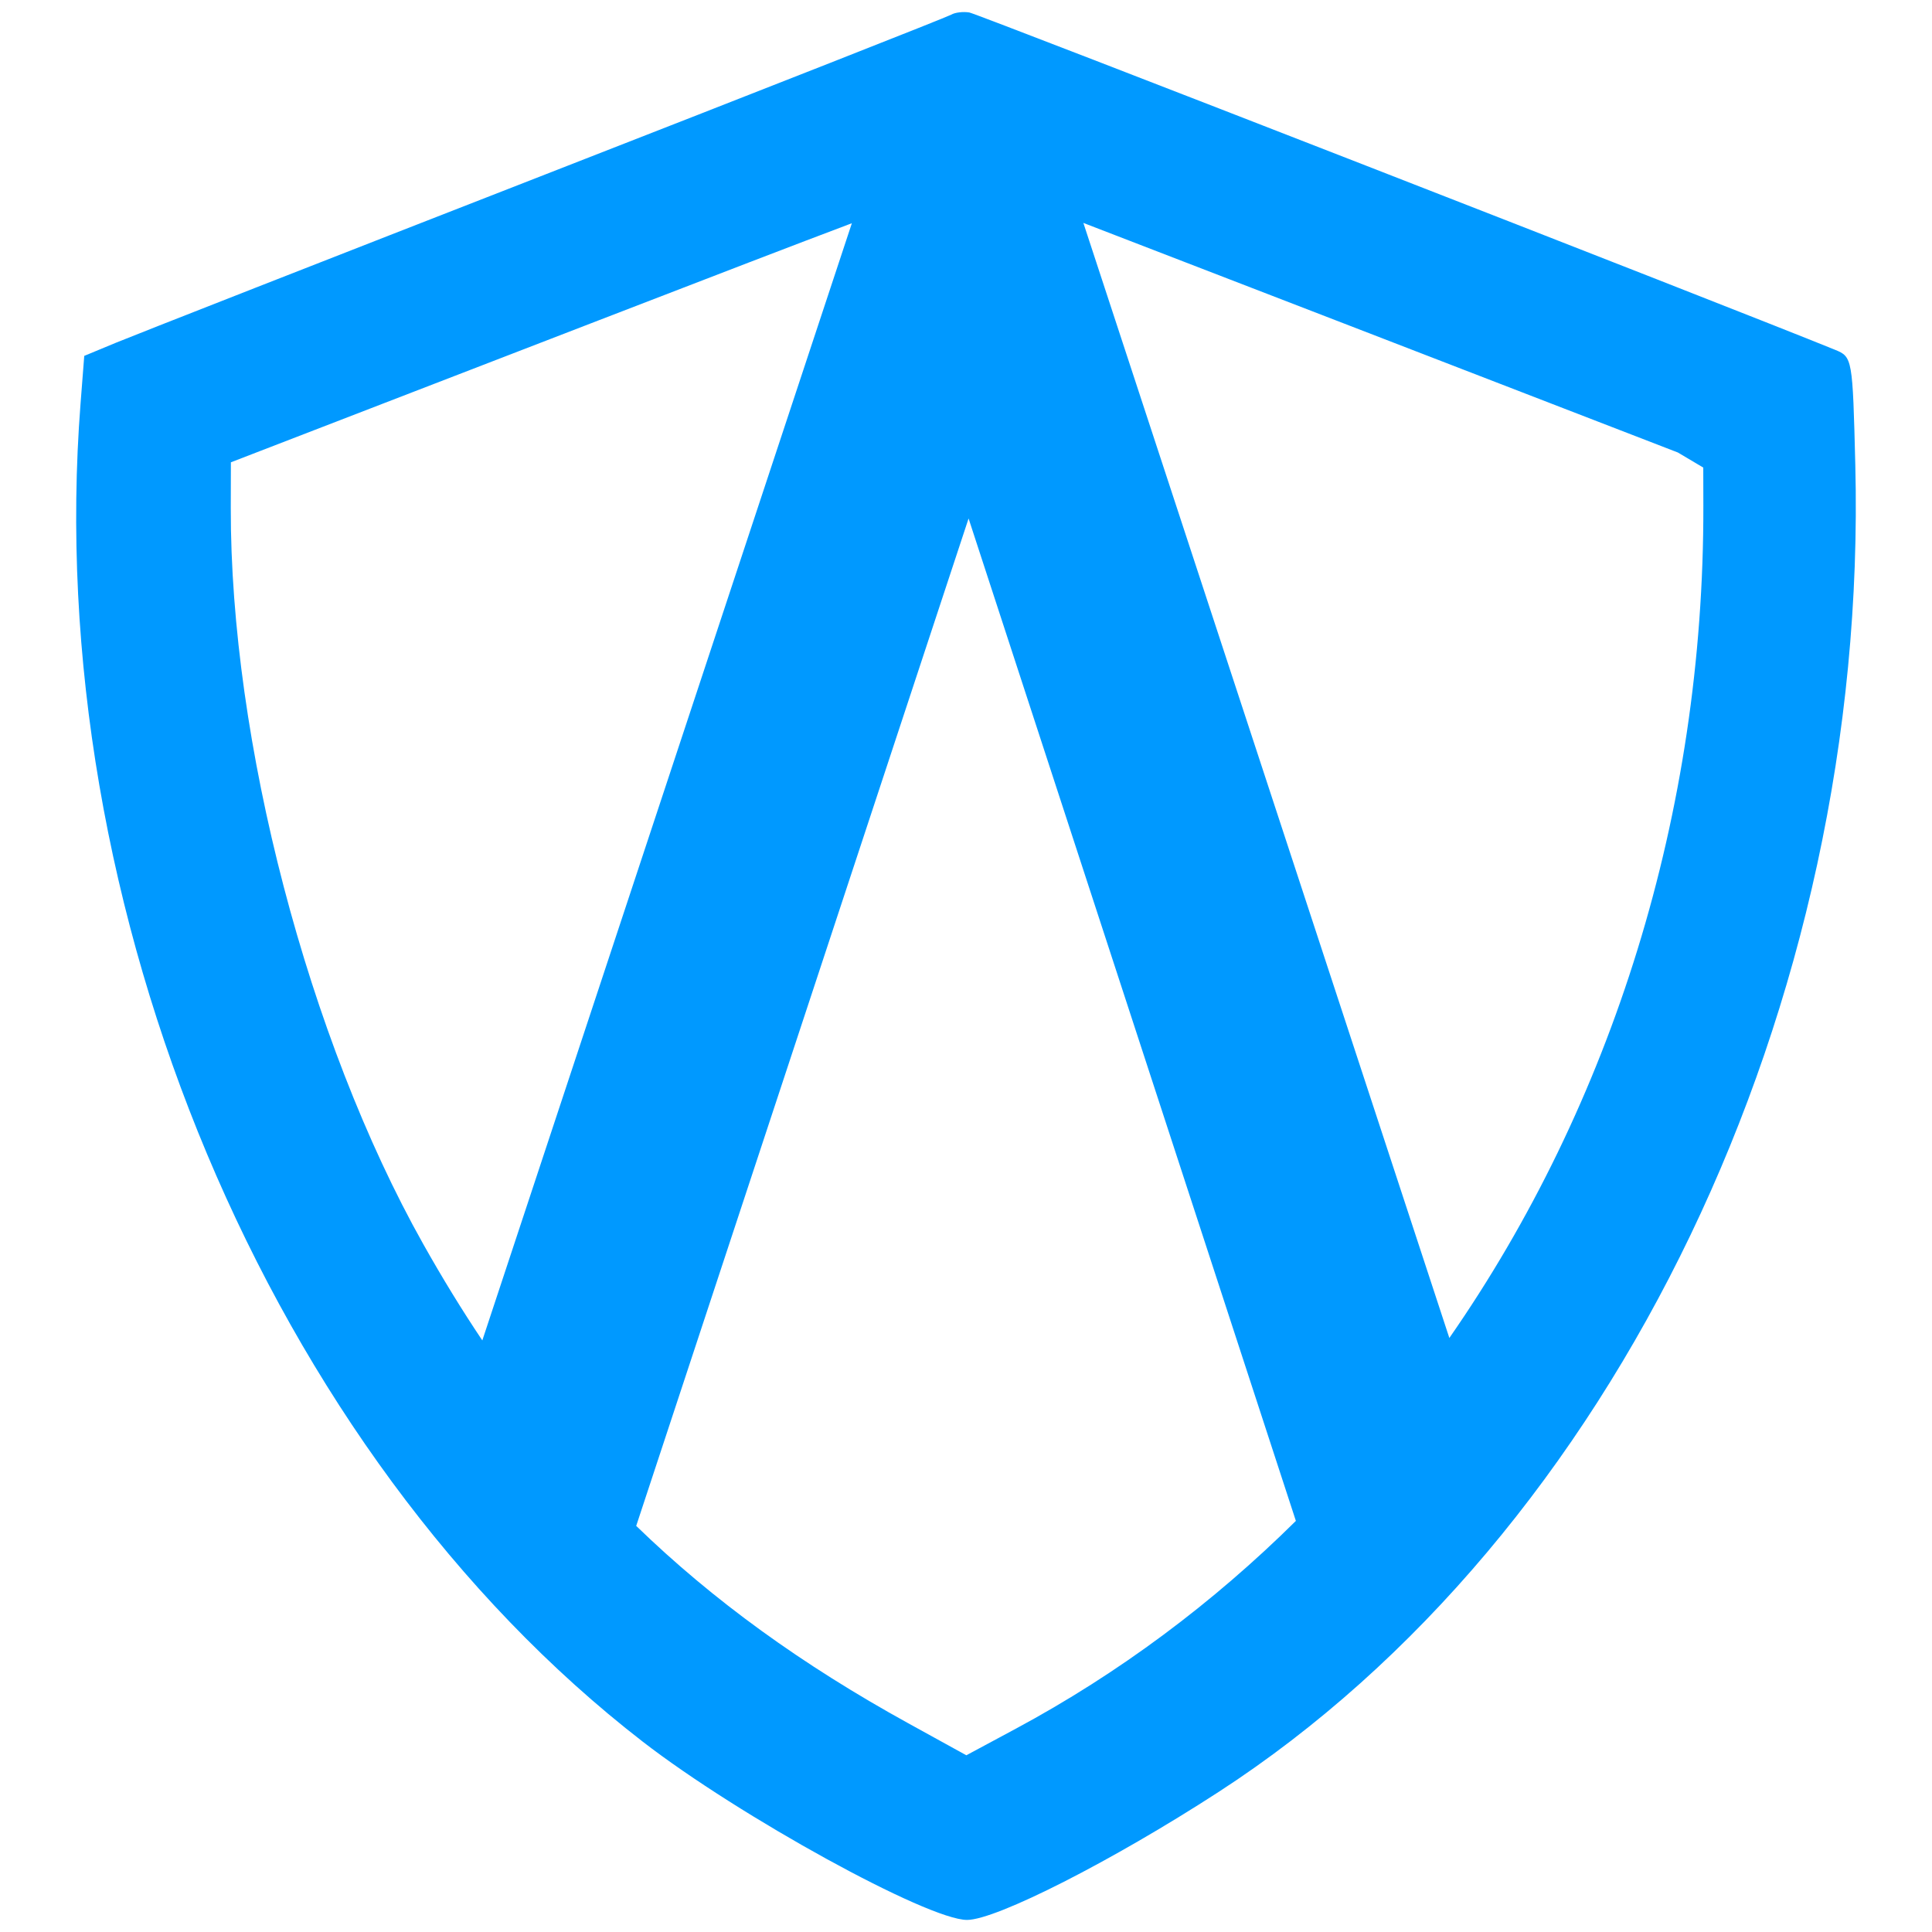 <?xml version="1.0" encoding="UTF-8" standalone="no"?><!DOCTYPE svg PUBLIC "-//W3C//DTD SVG 1.1//EN" "http://www.w3.org/Graphics/SVG/1.1/DTD/svg11.dtd"><svg width="100%" height="100%" viewBox="0 0 800 800" version="1.1" xmlns="http://www.w3.org/2000/svg" xmlns:xlink="http://www.w3.org/1999/xlink" xml:space="preserve" xmlns:serif="http://www.serif.com/" style="fill-rule:evenodd;clip-rule:evenodd;stroke-linejoin:round;stroke-miterlimit:2;"><path id="logo" d="M393.879,6.08c-1.546,0.925 -77.046,30.641 -167.781,66.039c-90.731,35.397 -170.871,66.807 -178.09,69.801l-13.121,5.443l-1.53,19.694c-16.282,209.401 78.353,434.657 232.8,554.14c39.969,30.921 118.025,73.822 134.284,73.803c12.095,-0.012 60.143,-24.453 104.091,-52.947c164.078,-106.381 269.288,-325.594 263.713,-549.465c-1.103,-44.286 -1.198,-44.816 -8.392,-47.745c-43.235,-17.617 -355.069,-139.121 -358.473,-139.678c-2.579,-0.42 -5.952,-0.01 -7.501,0.915Zm142.717,623.692c-34.354,34.003 -73.241,63.09 -115.977,86.049l-20.477,11.002l-24.051,-13.255c-43.839,-24.163 -80.687,-50.711 -112.707,-81.782l0.074,0l137.611,-417.098l135.527,415.084Zm-183.856,-537.342l-153.021,462.607c-8.479,-12.641 -16.613,-25.925 -24.479,-39.925c-47.602,-84.736 -79.898,-208.354 -79.679,-304.973l0.043,-18.709l152.3,-58.788c48.682,-18.792 81.934,-31.591 104.836,-40.212Zm352.548,101.183l0.035,15.756c0.292,127.393 -37.944,247.932 -105.177,344.66l-151.545,-461.724c28.058,10.81 67.477,26.022 110.251,42.549l135.917,52.514l10.519,6.245Z" style="fill:#09f;fill-rule:nonzero;"/></svg>